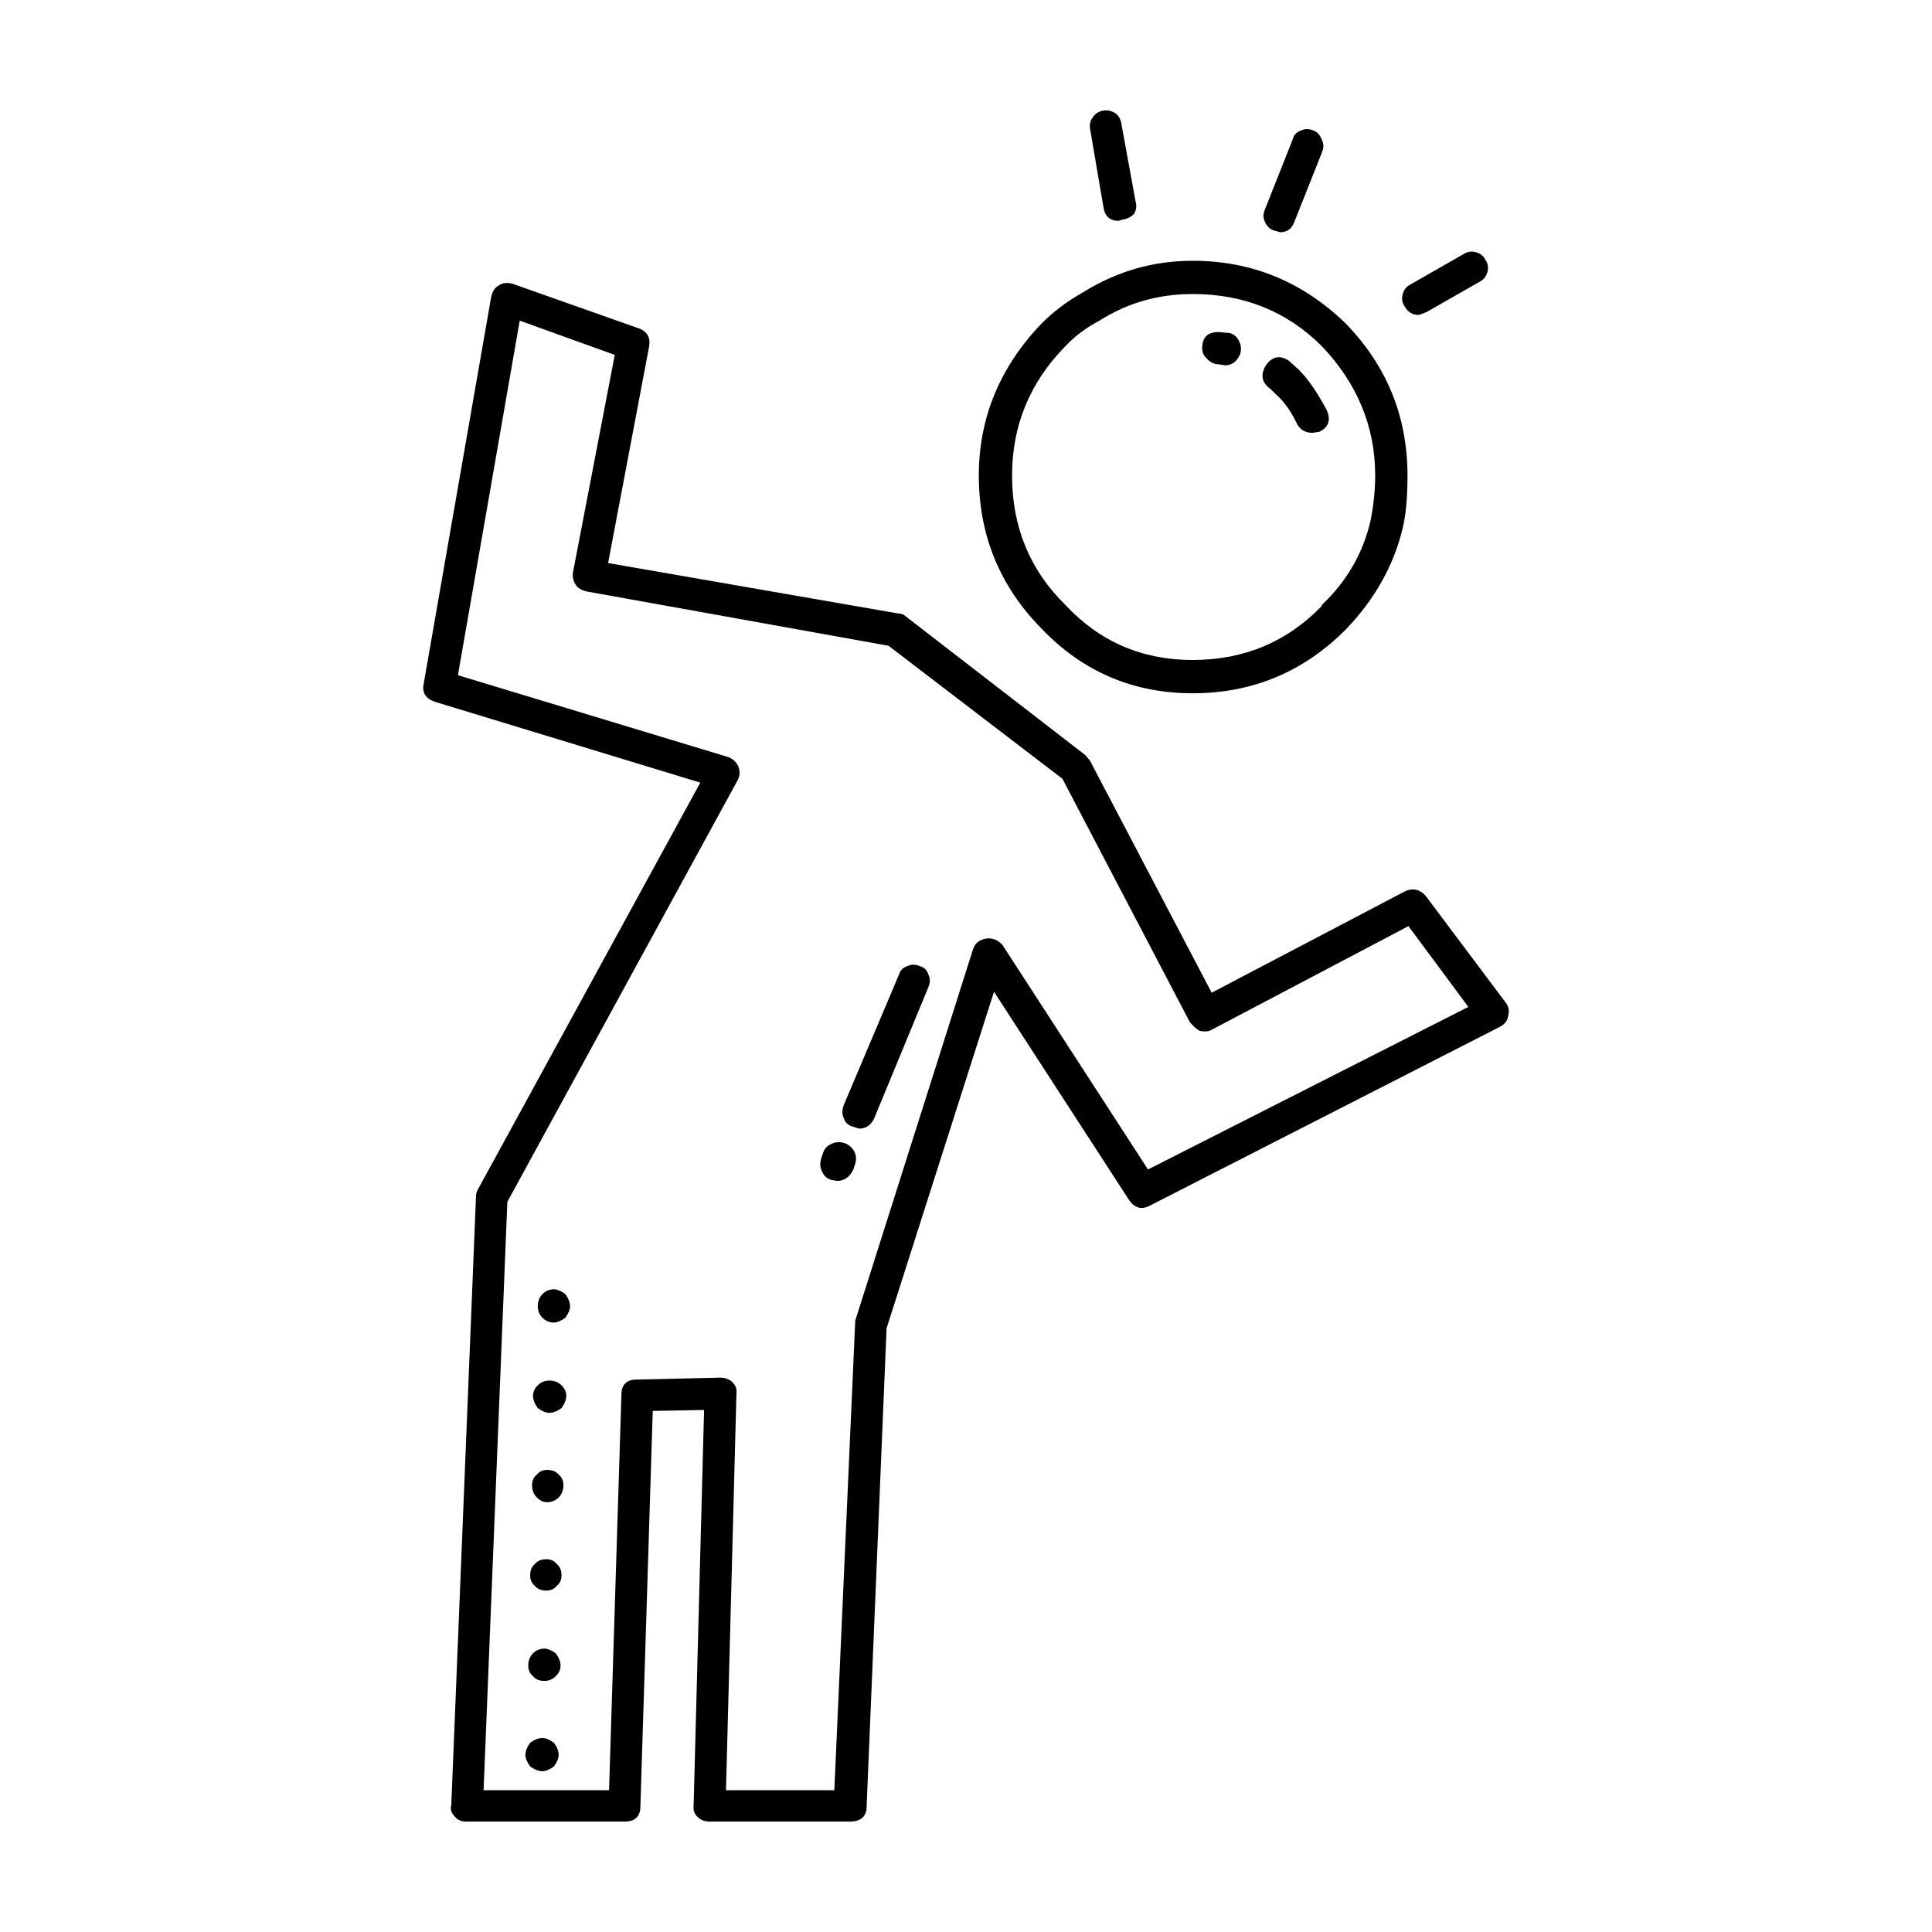 <?xml version="1.0" encoding="UTF-8"?>
<!-- Uploaded to: ICON Repo, www.svgrepo.com, Generator: ICON Repo Mixer Tools -->
<svg fill="#000000" width="800px" height="800px" version="1.1" viewBox="144 144 512 512" xmlns="http://www.w3.org/2000/svg">
 <path d="m439.67 174.06c0.84 0.676 1.344 1.594 1.512 2.769l3.777 20.652c0.336 1.18 0.168 2.273-0.504 3.277-0.84 0.836-1.93 1.344-3.273 1.516l-0.754 0.246c-2.352 0-3.695-1.258-4.031-3.777l-3.523-20.652c-0.168-1.176 0.082-2.184 0.754-3.019 0.672-1.008 1.594-1.594 2.769-1.762 1.172-0.176 2.262 0.074 3.273 0.75zm-8.566 47.355c8.898-5.539 18.559-8.309 28.969-8.309 15.617 0 29.137 5.543 40.555 16.625 10.918 11.254 16.375 24.688 16.375 40.305 0 5.707-0.418 10.332-1.258 13.855-2.348 9.91-7.387 18.895-15.113 26.953-11.254 11.258-24.77 16.879-40.555 16.879-15.785 0-29.137-5.711-40.055-17.125-11.082-11.258-16.625-24.777-16.625-40.562 0-15.281 5.543-28.715 16.625-40.305 3.188-3.191 6.883-5.965 11.082-8.316zm-4.789 14.359c-9.402 9.57-14.105 20.992-14.105 34.258 0 13.605 4.703 25.023 14.105 34.262 9.07 9.738 20.32 14.609 33.758 14.609 13.605 0 25.023-4.789 34.258-14.363v-0.246c6.551-6.219 10.832-13.609 12.848-22.168 0.84-4.203 1.258-8.23 1.258-12.094 0-12.93-4.703-24.355-14.109-34.258-9.234-9.234-20.652-13.855-34.258-13.855-9.066 0-17.297 2.348-24.688 7.051-3.523 1.852-6.547 4.113-9.066 6.805zm68.016-54.664c0.504 1.012 0.504 2.102 0 3.277l-7.305 18.391c-0.672 1.844-1.93 2.769-3.777 2.769l-1.766-0.508c-1.008-0.336-1.766-1.094-2.269-2.262-0.5-1.008-0.5-2.102 0-3.277l7.305-18.391c0.336-1.34 1.094-2.184 2.269-2.519 1.008-0.5 2.098-0.5 3.273 0 1.008 0.332 1.766 1.18 2.269 2.519zm40.809 29.727c1.176 0.336 2.016 1.008 2.519 2.016 0.672 1.004 0.84 2.098 0.504 3.277-0.336 1.172-1.008 2.012-2.016 2.519l-14.109 8.059-2.016 0.758c-1.68 0-2.941-0.758-3.777-2.273-0.672-1.004-0.84-2.098-0.504-3.273 0.336-1.176 1.008-2.012 2.016-2.519l14.105-8.062c1.012-0.668 2.102-0.836 3.277-0.5zm-49.625 28.719 2.773 2.519c2.348 2.348 4.785 5.879 7.305 10.582 1.176 2.688 0.504 4.613-2.016 5.789l-1.766 0.25c-1.844 0-3.191-0.758-4.031-2.262-1.68-3.531-3.609-6.219-5.793-8.062l-1.258-1.258c-2.352-1.676-2.773-3.777-1.258-6.297 1.68-2.356 3.691-2.773 6.043-1.262zm-12.848-1.77c-0.84 2.016-2.184 3.027-4.031 3.027l-1.512-0.25c-1.176 0-2.184-0.422-3.023-1.258-1.008-0.84-1.512-1.852-1.512-3.019 0-2.859 1.426-4.285 4.281-4.285l3.023 0.25c1.176 0.336 2.016 1.094 2.519 2.269 0.504 1.004 0.59 2.098 0.254 3.266zm49.121 143.59 21.16 28.215c0.84 1.012 1.09 2.184 0.754 3.531-0.168 1.34-0.926 2.352-2.269 3.019l-92.699 47.359c-2.184 1.172-4.031 0.668-5.543-1.516l-35.77-55.164-28.465 89.172-5.289 126.71c0 2.688-1.512 4.035-4.535 4.035h-37.031c-1.344 0-2.434-0.422-3.273-1.258-0.84-0.848-1.176-1.852-1.008-3.031l2.769-104.79-13.602 0.246-3.273 104.8c0 2.688-1.43 4.035-4.281 4.035h-41.816c-1.344 0-2.348-0.422-3.019-1.258-1.008-1.012-1.344-2.016-1.008-3.031l6.547-161.22c0-0.836 0.168-1.504 0.504-2.008l58.945-107.82-70.281-21.41c-2.519-0.84-3.523-2.441-3.023-4.789l17.887-102.53c0.336-1.504 1.008-2.519 2.016-3.019 0.84-0.668 2.016-0.836 3.527-0.5l33.504 11.836c2.348 0.836 3.273 2.519 2.769 5.039l-10.832 57.18 76.832 13.352c0.84 0 1.512 0.254 2.016 0.758l47.609 36.777 1.258 1.512 32.242 61.465 51.391-26.957c2.016-0.84 3.781-0.422 5.289 1.254zm-142.32-66.246-79.855-14.363c-1.512-0.336-2.519-0.926-3.023-1.762-0.672-1.004-0.922-2.098-0.754-3.277l11.086-57.684-25.191-9.074-16.375 93.961 71.539 21.668c1.344 0.5 2.269 1.34 2.773 2.519 0.504 1.34 0.422 2.598-0.254 3.777l-60.961 111.6-6.297 155.93h33.25l3.277-104.8c0-2.688 1.344-4.023 4.031-4.023l22.168-0.512c1.344 0 2.434 0.422 3.273 1.258 0.84 0.848 1.176 1.852 1.008 3.031l-2.769 105.04h28.715l5.543-124.45 31.238-98.492c0.5-1.516 1.676-2.441 3.523-2.773 1.68-0.168 3.106 0.422 4.281 1.762l38.539 59.457 84.891-43.078-15.871-21.414-52.145 27.465c-0.84 0.5-1.93 0.582-3.273 0.246-0.84-0.5-1.68-1.258-2.519-2.262l-33.758-64.492zm10.578 90.438-14.359 34.766c-0.84 1.84-2.184 2.766-4.031 2.766l-1.512-0.5c-1.344-0.336-2.184-1.094-2.519-2.262-0.504-1.012-0.504-2.184 0-3.531l14.609-34.512c0.336-1.18 1.094-1.93 2.269-2.262 1.008-0.512 2.098-0.512 3.273 0 1.176 0.336 1.93 1.082 2.269 2.262 0.504 1 0.504 2.09 0 3.273zm-28.211 48.867c-0.504-1.004-0.59-2.098-0.25-3.277l0.5-1.504c0.336-1.18 1.094-2.016 2.269-2.519 1.008-0.5 2.098-0.59 3.273-0.254 1.176 0.336 2.098 1.094 2.773 2.273 0.5 1.004 0.586 2.098 0.25 3.266l-0.504 1.516c-1.008 2.016-2.434 3.019-4.281 3.019l-1.512-0.246c-1.18-0.344-2.016-1.094-2.519-2.273zm-75.32 56.68c0.84-0.836 1.848-1.258 3.023-1.258 1.344 0 2.434 0.422 3.273 1.258 0.84 0.836 1.258 1.762 1.258 2.773 0 1.004-0.418 2.098-1.258 3.277-1.176 0.836-2.266 1.258-3.273 1.258-0.84 0-1.848-0.422-3.023-1.258-0.84-1.18-1.258-2.273-1.258-3.277-0.004-1.012 0.418-1.938 1.258-2.773zm1.258-24.18c0.84-0.848 1.848-1.258 3.023-1.258 0.84 0 1.848 0.414 3.023 1.258 0.84 1.172 1.258 2.262 1.258 3.266 0 0.848-0.422 1.852-1.258 3.031-1.176 0.836-2.184 1.258-3.023 1.258-1.176 0-2.184-0.422-3.023-1.258-0.84-0.848-1.258-1.852-1.258-3.031 0-1.336 0.418-2.426 1.258-3.266zm4.281 47.863c0.84 0.668 1.258 1.594 1.258 2.766 0 1.348-0.422 2.441-1.258 3.277-0.84 0.836-1.848 1.258-3.023 1.258-1.008 0-1.93-0.422-2.769-1.258-0.84-0.836-1.258-1.93-1.258-3.277 0-1.172 0.422-2.098 1.258-2.766 0.672-0.848 1.594-1.258 2.769-1.258 1.344 0 2.352 0.41 3.023 1.258zm-0.504 23.676c0.84 0.668 1.258 1.684 1.258 3.019 0 1.18-0.418 2.098-1.258 2.773-0.672 0.836-1.594 1.258-2.769 1.258-1.344 0-2.352-0.422-3.023-1.258-0.84-0.68-1.258-1.594-1.258-2.773 0-1.34 0.422-2.352 1.258-3.019 0.672-0.836 1.68-1.258 3.023-1.258 1.176-0.004 2.098 0.422 2.769 1.258zm-0.25 23.676c0.84 1.18 1.258 2.273 1.258 3.277 0 1.012-0.422 1.93-1.258 2.773-0.84 0.836-1.848 1.258-3.023 1.258-1.344 0-2.348-0.422-3.023-1.258-0.84-0.68-1.258-1.594-1.258-2.773 0-1.34 0.422-2.43 1.258-3.277 0.84-0.836 1.848-1.258 3.023-1.258 0.84-0.004 1.848 0.422 3.023 1.258zm-6.801 29.98c-0.84-1.18-1.258-2.184-1.258-3.019 0-1.012 0.422-2.106 1.258-3.277 1.176-0.848 2.269-1.258 3.273-1.258 0.84 0 1.848 0.414 3.023 1.258 0.84 1.172 1.258 2.262 1.258 3.277 0 0.836-0.422 1.84-1.258 3.019-1.176 0.836-2.184 1.258-3.023 1.258-1.008 0.004-2.098-0.422-3.273-1.258z" fill-rule="evenodd"/>
</svg>
